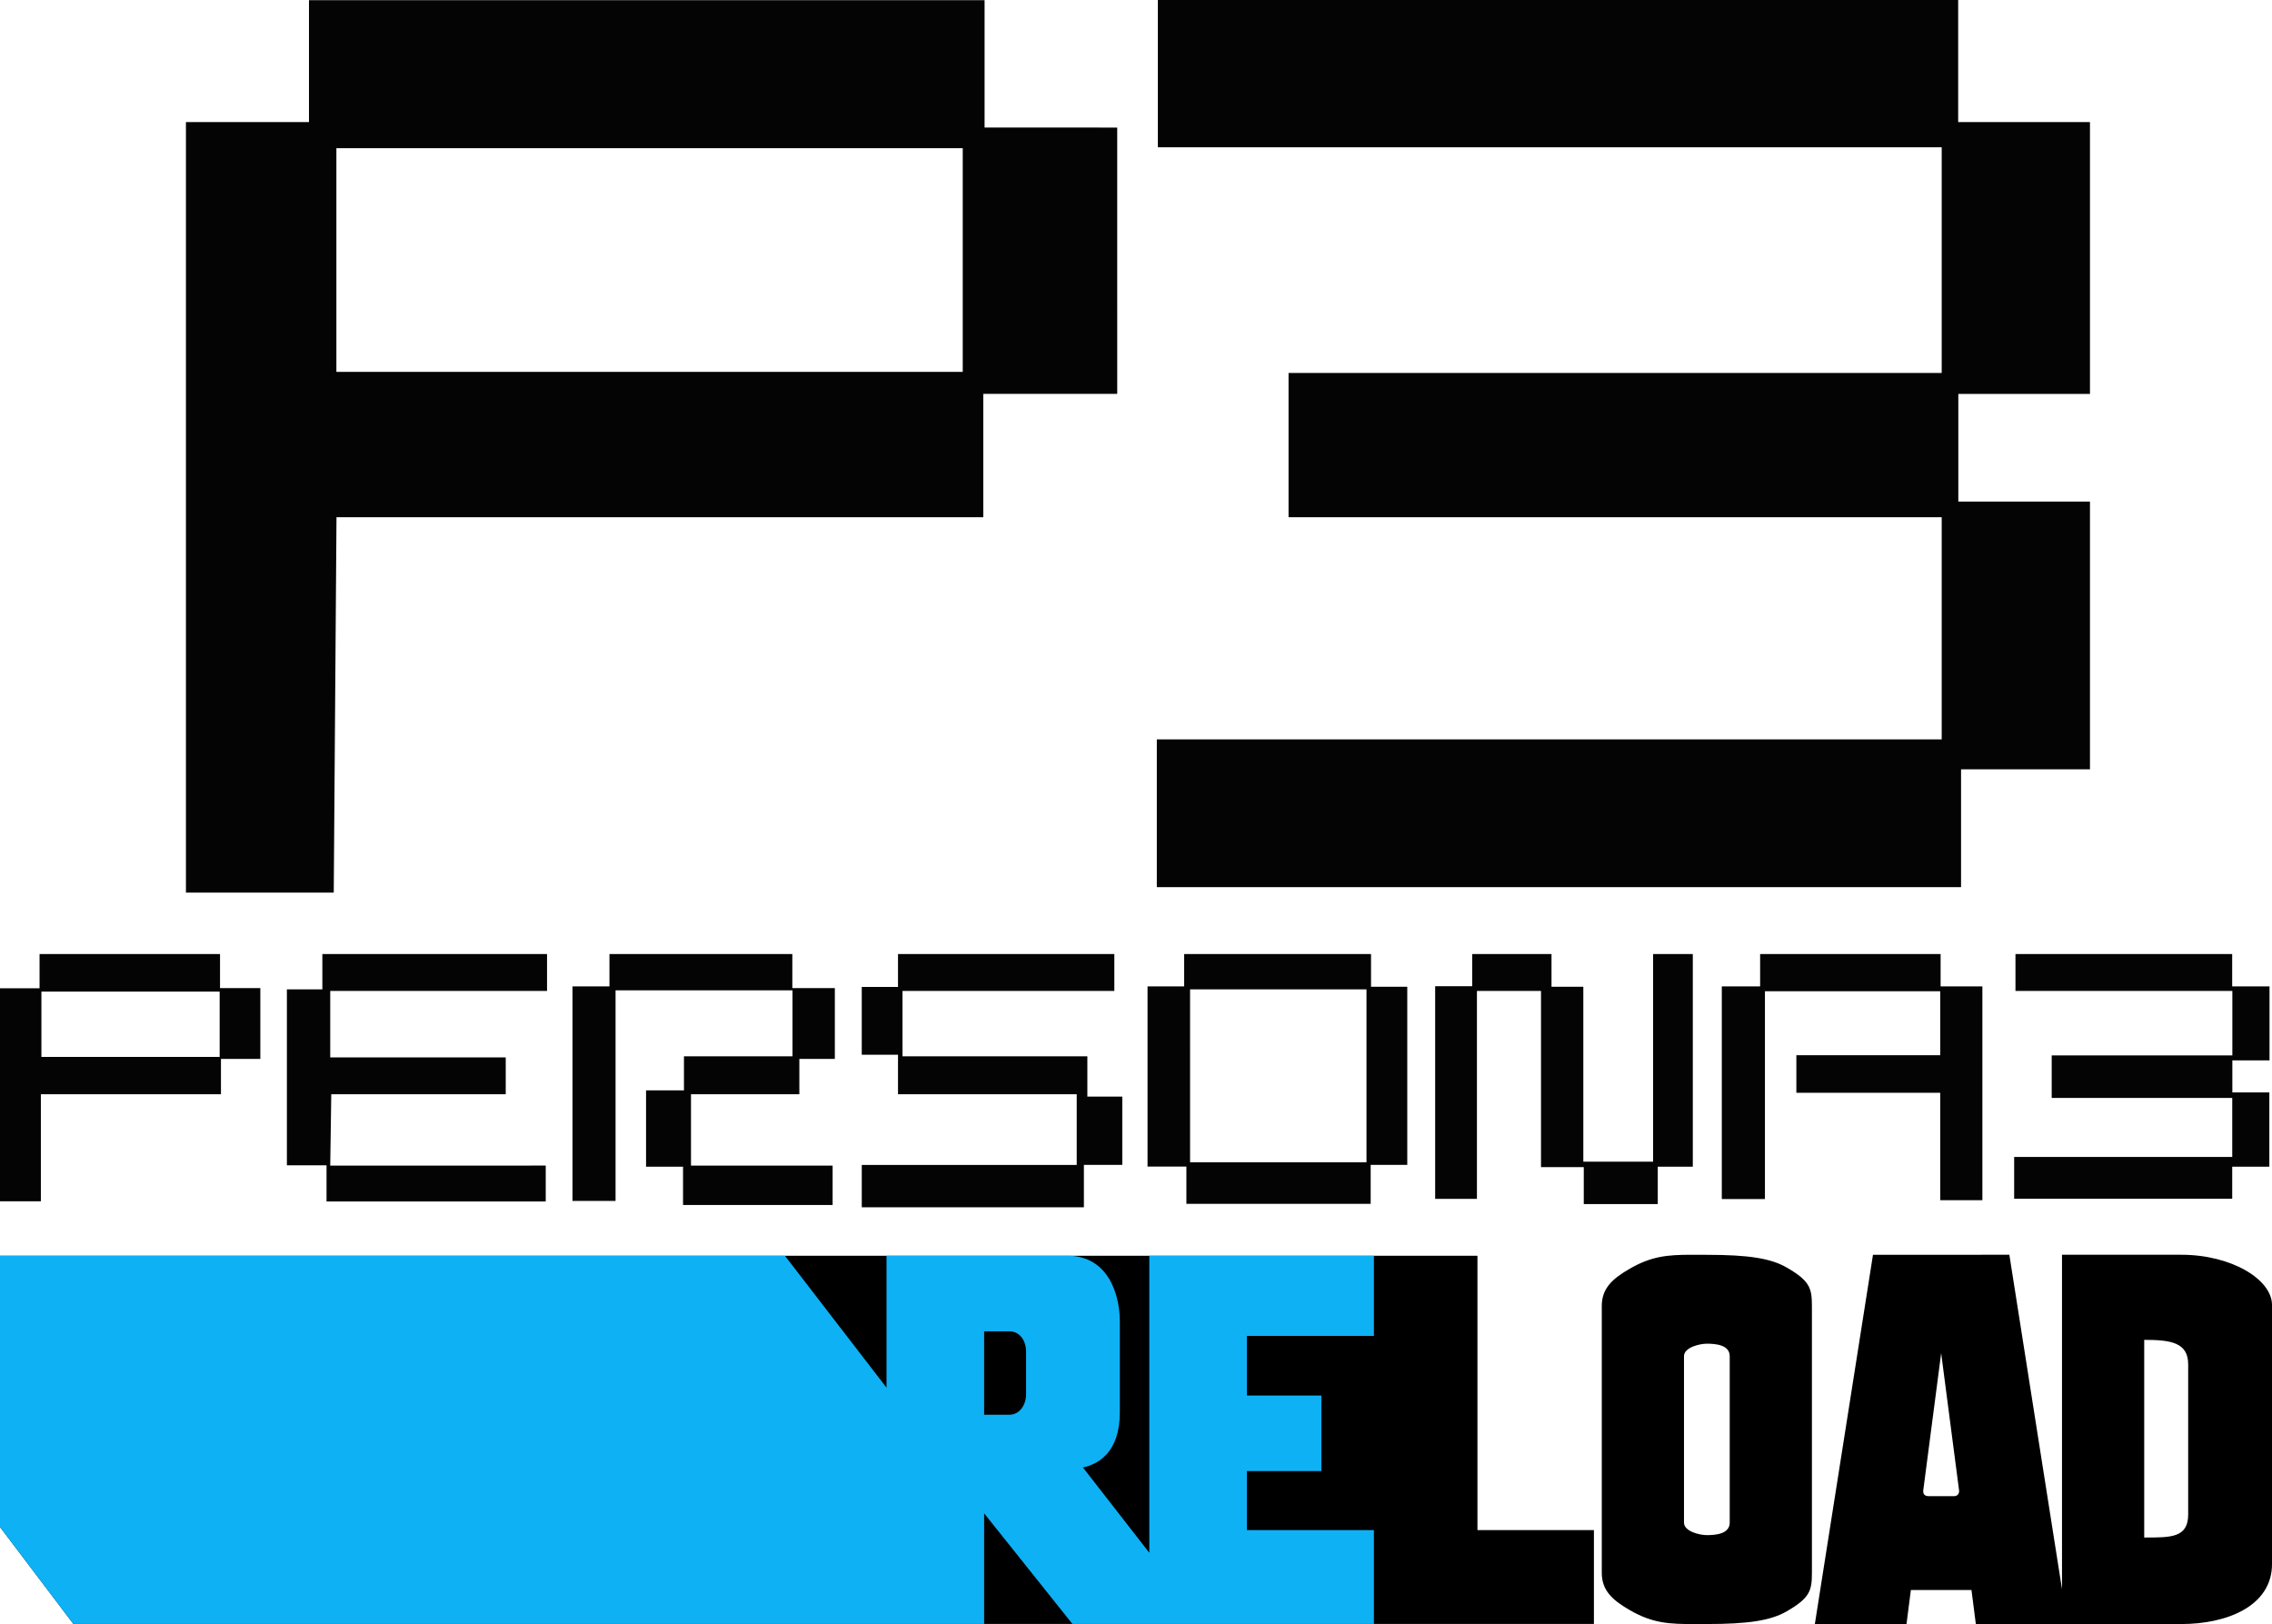 <?xml version="1.0" encoding="UTF-8" standalone="no"?>
<!-- Created with Inkscape (http://www.inkscape.org/) -->

<svg
   width="211.698mm"
   height="151.326mm"
   viewBox="0 0 211.698 151.326"
   version="1.1"
   id="svg5"
   xml:space="preserve"
   inkscape:version="1.2.1 (9c6d41e410, 2022-07-14)"
   sodipodi:docname="Persona 3 Reload 2023.svg"
   xmlns:inkscape="http://www.inkscape.org/namespaces/inkscape"
   xmlns:sodipodi="http://sodipodi.sourceforge.net/DTD/sodipodi-0.dtd"
   xmlns="http://www.w3.org/2000/svg"
   xmlns:svg="http://www.w3.org/2000/svg"><sodipodi:namedview
     id="namedview7"
     pagecolor="#ffffff"
     bordercolor="#000000"
     borderopacity="0.25"
     inkscape:showpageshadow="2"
     inkscape:pageopacity="0.0"
     inkscape:pagecheckerboard="0"
     inkscape:deskcolor="#d1d1d1"
     inkscape:document-units="mm"
     showgrid="false"
     inkscape:zoom="0.73851712"
     inkscape:cx="90.045306"
     inkscape:cy="412.98975"
     inkscape:window-width="1920"
     inkscape:window-height="1009"
     inkscape:window-x="-8"
     inkscape:window-y="-8"
     inkscape:window-maximized="1"
     inkscape:current-layer="svg5" /><defs
     id="defs2" /><g
     inkscape:label="Layer 1"
     inkscape:groupmode="layer"
     id="layer1"
     transform="translate(9.475,-14.932)" /><path
     id="path55"
     style="fill:#040404;stroke-width:0.724"
     d="m 107.886,0 v 13.724 h 73.036 v 21.028 h -60.859 v 13.44 h 60.859 V 68.895 H 107.789 V 82.661 h 74.936 V 71.685 h 12.012 V 46.74 h -12.267 V 36.703 h 12.267 V 11.373 H 182.457 V 0 Z M 28.79,0.015 V 11.373 H 17.325 V 83.173 h 13.773 l 0.256,-34.981 h 60.266 V 36.702 h 12.48 l -8.3e-4,-24.816 H 91.74 V 0.015 Z m 2.554,13.796 H 89.705 V 34.649 H 31.344 Z M 3.686,88.898 v 3.186 H 0 v 19.85 h 3.808 v -9.974 H 20.588 v -3.291 h 3.669 v -6.602 h -3.756 v -3.17 z m 26.35,0 v 3.29 H 26.732 V 108.58 h 3.693 v 3.372 h 20.425 v -3.345 H 30.77 l 0.097,-6.646 H 47.123 V 98.525 H 30.77 v -6.193 h 20.202 v -3.434 z m 26.751,0 v 3.014 h -3.445 v 19.987 h 4.014 V 92.279 h 16.487 v 6.147 H 63.729 v 3.17 h -3.531 v 7.117 h 3.445 v 3.565 h 13.938 v -3.671 H 64.384 v -6.646 h 10.097 v -3.291 h 3.307 v -6.602 h -3.961 v -3.17 z m 26.886,0 v 3.062 h -3.377 v 6.32 h 3.377 v 3.68 h 16.653 l -8.2e-4,6.585 H 80.297 v 3.951 h 20.697 v -3.956 h 3.577 v -6.36 h -3.255 v -3.752 c -5.741,2e-5 -11.482,-3e-5 -17.223,0 0,-2.032 -8.05e-4,-4.064 -8.27e-4,-6.096 H 103.831 v -3.434 z m 26.664,0 v 3.014 h -3.413 v 16.789 h 3.62 v 3.47 h 17.171 v -3.631 h 3.41 V 91.945 h -3.377 v -3.046 z m 26.837,0 v 2.998 h -3.45 v 19.813 h 3.892 V 92.332 h 5.971 V 108.75 h 3.984 v 3.446 h 6.895 v -3.485 h 3.265 V 88.898 h -3.699 V 108.242 H 147.529 V 91.945 h -2.964 v -3.046 z m 26.829,0 v 3.014 h -3.571 V 111.728 h 4.019 V 92.365 h 16.333 v 5.958 h -13.404 v 3.5 h 13.404 v 10.008 h 3.928 V 91.913 h -3.892 v -3.014 z m 23.792,0 v 3.434 h 20.209 v 6.008 h -16.833 v 3.964 h 16.823 v 5.5 h -20.321 v 3.893 h 20.318 v -2.986 h 3.459 v -6.92 h -3.447 v -2.988 h 3.464 v -6.891 h -3.479 v -3.014 z m -76.908,3.29 h 16.438 V 108.297 H 110.888 Z M 3.858,92.394 h 16.61 v 6.087 H 3.858 Z" /><path
     id="rect485"
     style="opacity:1;fill:#000000;fill-opacity:1;stroke:none;stroke-width:1.372;stroke-linecap:round;stroke-linejoin:round"
     d="m 157.521,116.917 c -2.149,0.007 -3.64,0.131 -5.656,1.295 -1.605,0.926 -2.616,1.817 -2.616,3.478 v 4.68 15.505 4.68 c 0,1.661 1.011,2.551 2.616,3.478 2.15,1.241 3.703,1.299 6.094,1.295 0.342,0 0.7,-0.003 1.079,-0.003 3.864,0 5.949,-0.321 7.444,-1.184 2.154,-1.243 2.347,-1.924 2.347,-3.585 v -4.68 -15.505 -4.68 c 0,-1.661 -0.193,-2.342 -2.347,-3.585 -1.494,-0.863 -3.579,-1.184 -7.444,-1.184 -0.38,0 -0.738,-0.003 -1.079,-0.003 -0.149,-3.1e-4 -0.295,-4.6e-4 -0.439,0 z m 16.998,0 -5.416,34.409 h 8.54 l 0.406,-3.173 h 5.648 l 0.406,3.173 h 15.689 3.457 c 4.269,0 8.451,-1.68 8.451,-5.594 v -4.619 -13.983 h -7.812 v 13.983 c 0,2.186 -1.619,2.151 -4.096,2.151 v -18.418 c 2.477,0 4.096,0.244 4.096,2.284 l 7.812,-8.3e-4 v -5.528 c 0,-2.372 -3.751,-4.684 -8.451,-4.684 h -11.117 v 31.164 l -4.906,-31.164 z M 0,117.009 v 25.277 l 6.836,9.029 H 137.665 148.516 v -8.742 H 137.665 V 117.009 Z m 159.039,8.194 c 0.792,0 2.131,0.098 2.131,1.166 v 15.505 c 0,1.068 -1.339,1.166 -2.131,1.166 -0.679,0 -2.13,-0.345 -2.13,-1.166 v -15.505 c 0,-0.821 1.451,-1.166 2.13,-1.166 z m 21.833,0.882 1.669,12.794 c 0.024,0.339 -0.173,0.52 -0.454,0.531 h -2.403 c -0.315,-0.014 -0.508,-0.152 -0.482,-0.531 z"
     sodipodi:nodetypes="sssccsccsssccssssscccccccsscccsccccsccccccccccccccssssssscccccc" /><path
     id="path2595"
     style="opacity:1;fill:#0fb1f5;fill-opacity:1;stroke:none;stroke-width:0.904;stroke-linecap:round;stroke-linejoin:round;stroke-opacity:1"
     d="m 0,117.009 v 25.277 l 6.836,9.029 c 28.288,0 56.575,0 84.863,0 v -10.304 l 8.225,10.304 h 28.092 v -8.742 h -11.831 v -5.502 h 6.936 v -7.037 h -6.936 v -5.557 h 11.831 v -7.468 H 107.089 v 27.675 l -6.184,-7.945 c 1.377,-0.299 3.436,-1.36 3.436,-5.132 v -8.501 c 0,-2.363 -1.013,-6.098 -4.878,-6.098 H 82.602 v 12.29 l -9.467,-12.29 z m 91.699,7.039 h 2.348 c 0.905,0 1.56,0.787 1.56,1.911 v 3.981 c 0,0.917 -0.572,1.884 -1.56,1.884 l -2.348,-8.4e-4 z"
     sodipodi:nodetypes="cccccccccccccccccccssccccccsssccc" /></svg>
